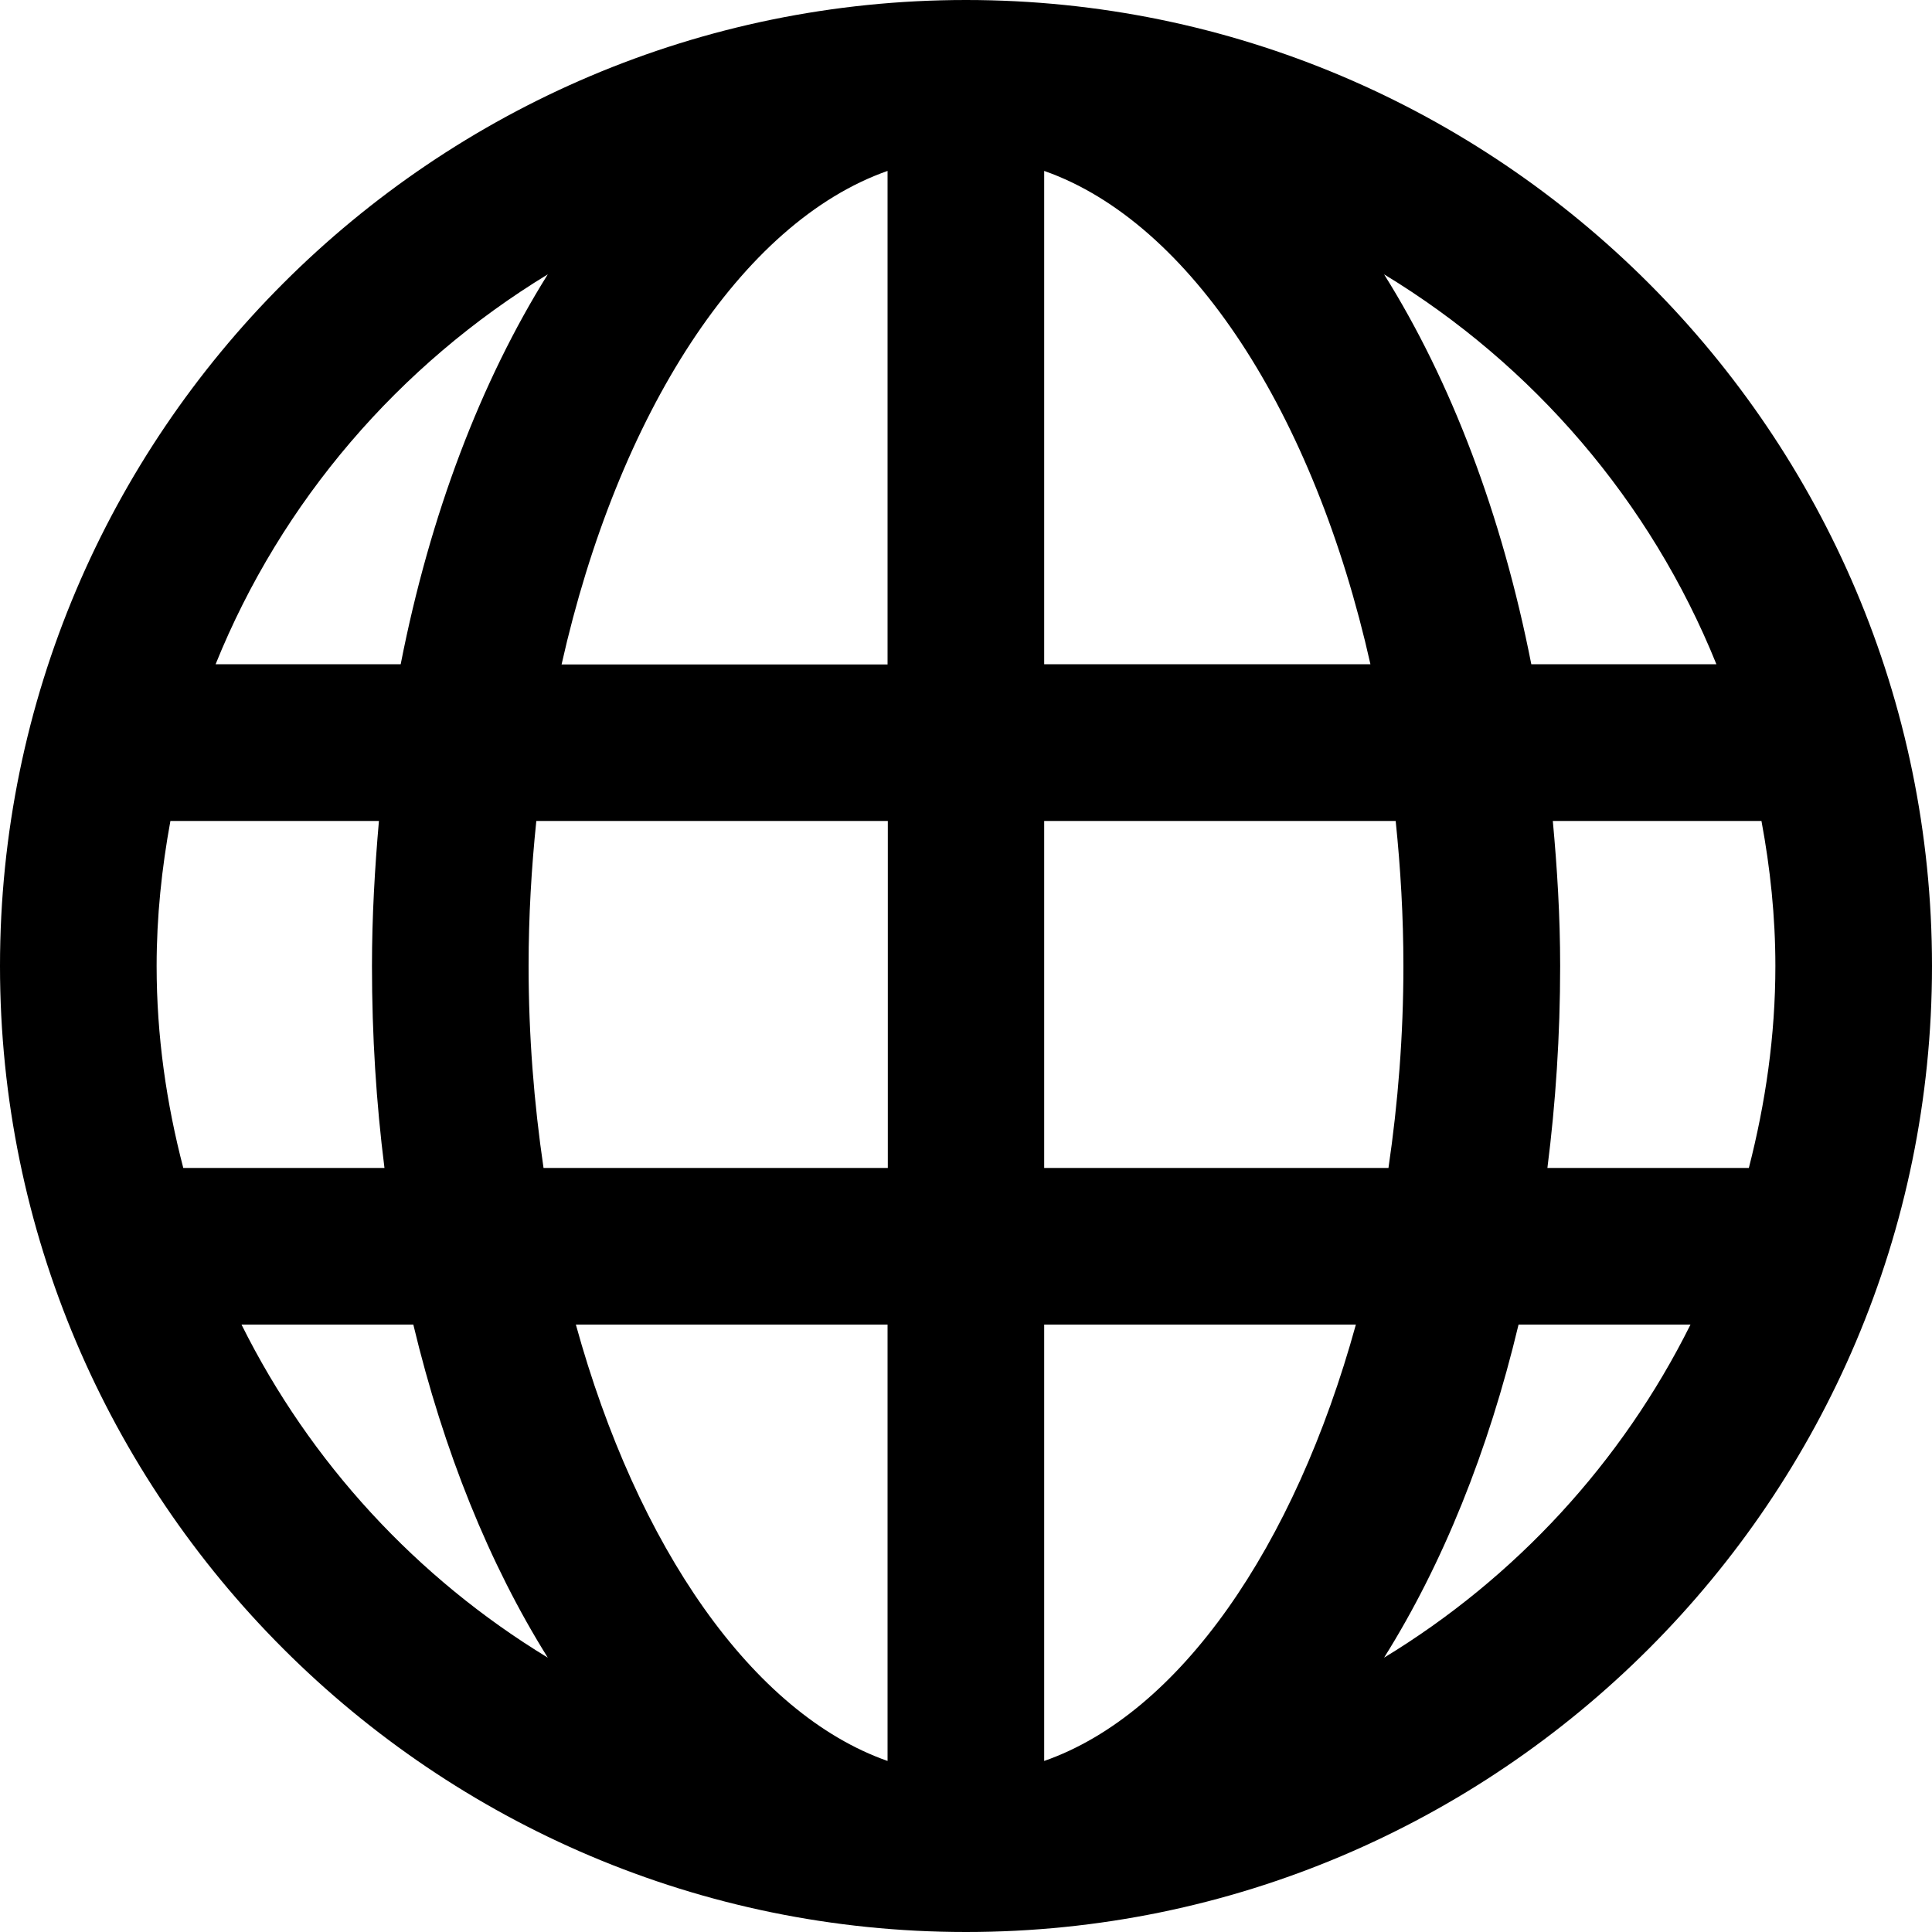 <svg width="15" height="15" viewBox="0 0 15 15" fill="none" xmlns="http://www.w3.org/2000/svg">
<path d="M7.5 0C3.365 0 0 3.365 0 7.5C0 11.635 3.364 15 7.5 15C11.636 15 15 11.636 15 7.5C15 3.364 11.635 0 7.5 0ZM1.216 7.5C1.216 7.115 1.256 6.74 1.323 6.374H2.942C2.91 6.741 2.888 7.115 2.888 7.5C2.888 8.04 2.921 8.562 2.985 9.068H1.423C1.292 8.566 1.216 8.043 1.216 7.5ZM4.104 7.5C4.104 7.116 4.126 6.74 4.164 6.374H6.893V9.068H4.22C4.146 8.564 4.104 8.04 4.104 7.5ZM10.64 5.157H8.107V1.327C9.245 1.726 10.203 3.211 10.64 5.157ZM6.891 1.327V5.159H4.36C4.798 3.211 5.755 1.726 6.891 1.327ZM6.891 10.284V13.672C5.843 13.304 4.947 12.01 4.471 10.284H6.891ZM8.107 13.672V10.284H10.527C10.051 12.011 9.158 13.305 8.107 13.672ZM8.107 9.068V6.374H10.836C10.874 6.741 10.896 7.116 10.896 7.5C10.896 8.04 10.854 8.564 10.78 9.068H8.107ZM12.056 6.374H13.676C13.744 6.74 13.784 7.115 13.784 7.5C13.784 8.043 13.707 8.565 13.578 9.068H12.014C12.078 8.564 12.113 8.04 12.113 7.5C12.113 7.115 12.09 6.741 12.056 6.374ZM13.326 5.157H11.889C11.66 3.993 11.266 2.96 10.746 2.13C11.902 2.831 12.815 3.891 13.326 5.157ZM4.253 2.13C3.734 2.96 3.339 3.993 3.111 5.157H1.674C2.185 3.891 3.098 2.833 4.253 2.13ZM1.875 10.284H3.209C3.445 11.269 3.8 12.146 4.253 12.87C3.235 12.251 2.408 11.355 1.875 10.284ZM10.746 12.87C11.199 12.148 11.555 11.269 11.79 10.284H13.125C12.592 11.355 11.765 12.251 10.746 12.87Z" fill="black"/>
</svg>

